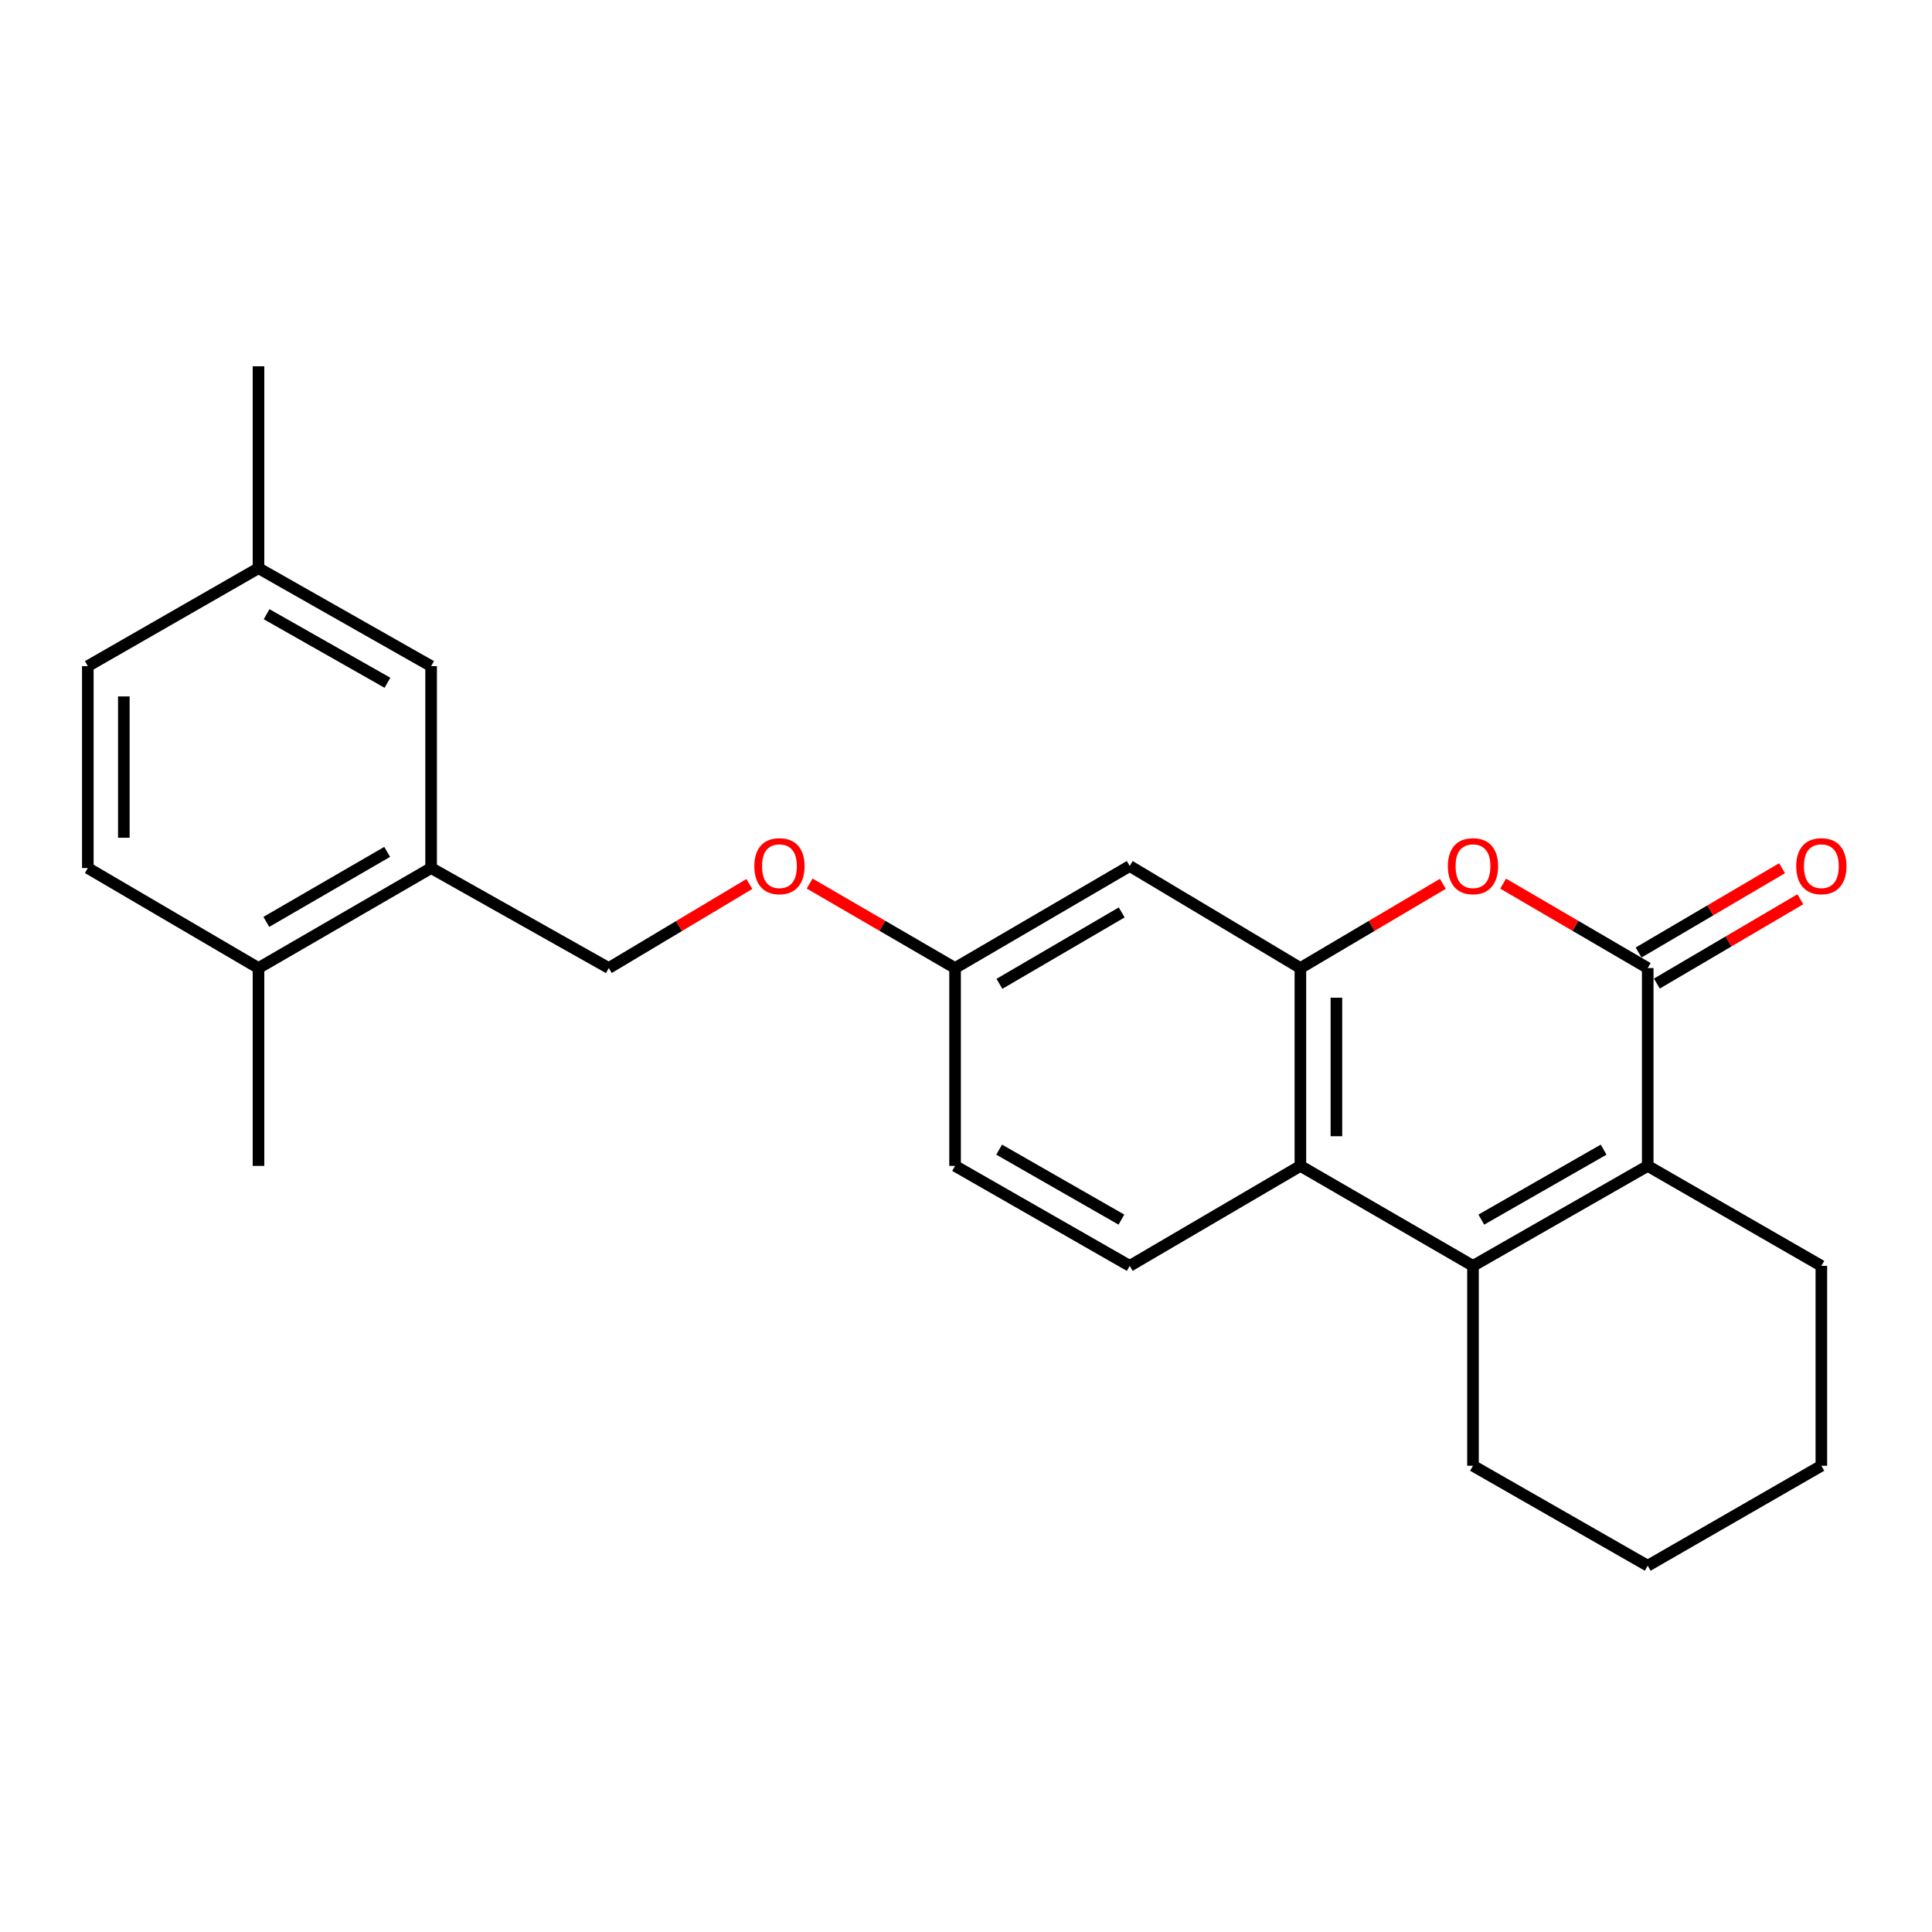 <?xml version='1.0' encoding='iso-8859-1'?>
<svg version='1.1' baseProfile='full'
              xmlns='http://www.w3.org/2000/svg'
                      xmlns:rdkit='http://www.rdkit.org/xml'
                      xmlns:xlink='http://www.w3.org/1999/xlink'
                  xml:space='preserve'
width='1000px' height='1000px' viewBox='0 0 1000 1000'>
<!-- END OF HEADER -->
<rect style='opacity:1.0;fill:#FFFFFF;stroke:none' width='1000' height='1000' x='0' y='0'> </rect>
<path class='bond-1' d='M 852.857,501.056 L 852.857,603.47' style='fill:none;fill-rule:evenodd;stroke:#000000;stroke-width:6px;stroke-linecap:butt;stroke-linejoin:miter;stroke-opacity:1' />
<path class='bond-2' d='M 852.857,501.056 L 815.445,479.212' style='fill:none;fill-rule:evenodd;stroke:#000000;stroke-width:6px;stroke-linecap:butt;stroke-linejoin:miter;stroke-opacity:1' />
<path class='bond-2' d='M 815.445,479.212 L 778.033,457.368' style='fill:none;fill-rule:evenodd;stroke:#FF0000;stroke-width:6px;stroke-linecap:butt;stroke-linejoin:miter;stroke-opacity:1' />
<path class='bond-8' d='M 857.579,509.093 L 894.712,487.274' style='fill:none;fill-rule:evenodd;stroke:#000000;stroke-width:6px;stroke-linecap:butt;stroke-linejoin:miter;stroke-opacity:1' />
<path class='bond-8' d='M 894.712,487.274 L 931.845,465.455' style='fill:none;fill-rule:evenodd;stroke:#FF0000;stroke-width:6px;stroke-linecap:butt;stroke-linejoin:miter;stroke-opacity:1' />
<path class='bond-8' d='M 848.135,493.02 L 885.268,471.202' style='fill:none;fill-rule:evenodd;stroke:#000000;stroke-width:6px;stroke-linecap:butt;stroke-linejoin:miter;stroke-opacity:1' />
<path class='bond-8' d='M 885.268,471.202 L 922.401,449.383' style='fill:none;fill-rule:evenodd;stroke:#FF0000;stroke-width:6px;stroke-linecap:butt;stroke-linejoin:miter;stroke-opacity:1' />
<path class='bond-0' d='M 762.415,655.211 L 852.857,603.47' style='fill:none;fill-rule:evenodd;stroke:#000000;stroke-width:6px;stroke-linecap:butt;stroke-linejoin:miter;stroke-opacity:1' />
<path class='bond-0' d='M 766.724,631.269 L 830.034,595.051' style='fill:none;fill-rule:evenodd;stroke:#000000;stroke-width:6px;stroke-linecap:butt;stroke-linejoin:miter;stroke-opacity:1' />
<path class='bond-17' d='M 762.415,655.211 L 762.415,758.671' style='fill:none;fill-rule:evenodd;stroke:#000000;stroke-width:6px;stroke-linecap:butt;stroke-linejoin:miter;stroke-opacity:1' />
<path class='bond-24' d='M 762.415,655.211 L 673.081,603.47' style='fill:none;fill-rule:evenodd;stroke:#000000;stroke-width:6px;stroke-linecap:butt;stroke-linejoin:miter;stroke-opacity:1' />
<path class='bond-18' d='M 852.857,603.47 L 942.729,655.211' style='fill:none;fill-rule:evenodd;stroke:#000000;stroke-width:6px;stroke-linecap:butt;stroke-linejoin:miter;stroke-opacity:1' />
<path class='bond-3' d='M 746.82,457.467 L 709.951,479.262' style='fill:none;fill-rule:evenodd;stroke:#FF0000;stroke-width:6px;stroke-linecap:butt;stroke-linejoin:miter;stroke-opacity:1' />
<path class='bond-3' d='M 709.951,479.262 L 673.081,501.056' style='fill:none;fill-rule:evenodd;stroke:#000000;stroke-width:6px;stroke-linecap:butt;stroke-linejoin:miter;stroke-opacity:1' />
<path class='bond-4' d='M 673.081,501.056 L 673.081,603.47' style='fill:none;fill-rule:evenodd;stroke:#000000;stroke-width:6px;stroke-linecap:butt;stroke-linejoin:miter;stroke-opacity:1' />
<path class='bond-4' d='M 691.722,516.418 L 691.722,588.108' style='fill:none;fill-rule:evenodd;stroke:#000000;stroke-width:6px;stroke-linecap:butt;stroke-linejoin:miter;stroke-opacity:1' />
<path class='bond-5' d='M 673.081,501.056 L 584.741,448.249' style='fill:none;fill-rule:evenodd;stroke:#000000;stroke-width:6px;stroke-linecap:butt;stroke-linejoin:miter;stroke-opacity:1' />
<path class='bond-7' d='M 673.081,603.47 L 584.741,655.211' style='fill:none;fill-rule:evenodd;stroke:#000000;stroke-width:6px;stroke-linecap:butt;stroke-linejoin:miter;stroke-opacity:1' />
<path class='bond-12' d='M 584.741,448.249 L 494.34,501.056' style='fill:none;fill-rule:evenodd;stroke:#000000;stroke-width:6px;stroke-linecap:butt;stroke-linejoin:miter;stroke-opacity:1' />
<path class='bond-12' d='M 580.584,472.267 L 517.303,509.232' style='fill:none;fill-rule:evenodd;stroke:#000000;stroke-width:6px;stroke-linecap:butt;stroke-linejoin:miter;stroke-opacity:1' />
<path class='bond-6' d='M 223.149,449.295 L 315.103,501.056' style='fill:none;fill-rule:evenodd;stroke:#000000;stroke-width:6px;stroke-linecap:butt;stroke-linejoin:miter;stroke-opacity:1' />
<path class='bond-9' d='M 223.149,449.295 L 133.794,501.056' style='fill:none;fill-rule:evenodd;stroke:#000000;stroke-width:6px;stroke-linecap:butt;stroke-linejoin:miter;stroke-opacity:1' />
<path class='bond-9' d='M 200.402,440.929 L 137.853,477.162' style='fill:none;fill-rule:evenodd;stroke:#000000;stroke-width:6px;stroke-linecap:butt;stroke-linejoin:miter;stroke-opacity:1' />
<path class='bond-10' d='M 223.149,449.295 L 223.149,344.789' style='fill:none;fill-rule:evenodd;stroke:#000000;stroke-width:6px;stroke-linecap:butt;stroke-linejoin:miter;stroke-opacity:1' />
<path class='bond-26' d='M 584.741,655.211 L 494.34,603.47' style='fill:none;fill-rule:evenodd;stroke:#000000;stroke-width:6px;stroke-linecap:butt;stroke-linejoin:miter;stroke-opacity:1' />
<path class='bond-26' d='M 580.441,631.271 L 517.16,595.052' style='fill:none;fill-rule:evenodd;stroke:#000000;stroke-width:6px;stroke-linecap:butt;stroke-linejoin:miter;stroke-opacity:1' />
<path class='bond-14' d='M 133.794,501.056 L 45.455,449.295' style='fill:none;fill-rule:evenodd;stroke:#000000;stroke-width:6px;stroke-linecap:butt;stroke-linejoin:miter;stroke-opacity:1' />
<path class='bond-20' d='M 133.794,501.056 L 133.794,603.47' style='fill:none;fill-rule:evenodd;stroke:#000000;stroke-width:6px;stroke-linecap:butt;stroke-linejoin:miter;stroke-opacity:1' />
<path class='bond-16' d='M 223.149,344.789 L 133.794,294.095' style='fill:none;fill-rule:evenodd;stroke:#000000;stroke-width:6px;stroke-linecap:butt;stroke-linejoin:miter;stroke-opacity:1' />
<path class='bond-16' d='M 200.547,353.399 L 137.999,317.913' style='fill:none;fill-rule:evenodd;stroke:#000000;stroke-width:6px;stroke-linecap:butt;stroke-linejoin:miter;stroke-opacity:1' />
<path class='bond-11' d='M 315.103,501.056 L 351.486,479.307' style='fill:none;fill-rule:evenodd;stroke:#000000;stroke-width:6px;stroke-linecap:butt;stroke-linejoin:miter;stroke-opacity:1' />
<path class='bond-11' d='M 351.486,479.307 L 387.87,457.558' style='fill:none;fill-rule:evenodd;stroke:#FF0000;stroke-width:6px;stroke-linecap:butt;stroke-linejoin:miter;stroke-opacity:1' />
<path class='bond-13' d='M 494.34,501.056 L 456.706,479.192' style='fill:none;fill-rule:evenodd;stroke:#000000;stroke-width:6px;stroke-linecap:butt;stroke-linejoin:miter;stroke-opacity:1' />
<path class='bond-13' d='M 456.706,479.192 L 419.071,457.328' style='fill:none;fill-rule:evenodd;stroke:#FF0000;stroke-width:6px;stroke-linecap:butt;stroke-linejoin:miter;stroke-opacity:1' />
<path class='bond-15' d='M 494.34,501.056 L 494.34,603.47' style='fill:none;fill-rule:evenodd;stroke:#000000;stroke-width:6px;stroke-linecap:butt;stroke-linejoin:miter;stroke-opacity:1' />
<path class='bond-27' d='M 45.455,449.295 L 45.455,344.789' style='fill:none;fill-rule:evenodd;stroke:#000000;stroke-width:6px;stroke-linecap:butt;stroke-linejoin:miter;stroke-opacity:1' />
<path class='bond-27' d='M 64.096,433.619 L 64.096,360.465' style='fill:none;fill-rule:evenodd;stroke:#000000;stroke-width:6px;stroke-linecap:butt;stroke-linejoin:miter;stroke-opacity:1' />
<path class='bond-19' d='M 133.794,294.095 L 45.455,344.789' style='fill:none;fill-rule:evenodd;stroke:#000000;stroke-width:6px;stroke-linecap:butt;stroke-linejoin:miter;stroke-opacity:1' />
<path class='bond-21' d='M 133.794,294.095 L 133.794,189.589' style='fill:none;fill-rule:evenodd;stroke:#000000;stroke-width:6px;stroke-linecap:butt;stroke-linejoin:miter;stroke-opacity:1' />
<path class='bond-25' d='M 762.415,758.671 L 852.857,810.411' style='fill:none;fill-rule:evenodd;stroke:#000000;stroke-width:6px;stroke-linecap:butt;stroke-linejoin:miter;stroke-opacity:1' />
<path class='bond-23' d='M 942.729,655.211 L 942.729,758.671' style='fill:none;fill-rule:evenodd;stroke:#000000;stroke-width:6px;stroke-linecap:butt;stroke-linejoin:miter;stroke-opacity:1' />
<path class='bond-22' d='M 852.857,810.411 L 942.729,758.671' style='fill:none;fill-rule:evenodd;stroke:#000000;stroke-width:6px;stroke-linecap:butt;stroke-linejoin:miter;stroke-opacity:1' />
<path  class='atom-3' d='M 749.415 448.329
Q 749.415 441.529, 752.775 437.729
Q 756.135 433.929, 762.415 433.929
Q 768.695 433.929, 772.055 437.729
Q 775.415 441.529, 775.415 448.329
Q 775.415 455.209, 772.015 459.129
Q 768.615 463.009, 762.415 463.009
Q 756.175 463.009, 752.775 459.129
Q 749.415 455.249, 749.415 448.329
M 762.415 459.809
Q 766.735 459.809, 769.055 456.929
Q 771.415 454.009, 771.415 448.329
Q 771.415 442.769, 769.055 439.969
Q 766.735 437.129, 762.415 437.129
Q 758.095 437.129, 755.735 439.929
Q 753.415 442.729, 753.415 448.329
Q 753.415 454.049, 755.735 456.929
Q 758.095 459.809, 762.415 459.809
' fill='#FF0000'/>
<path  class='atom-9' d='M 929.729 448.329
Q 929.729 441.529, 933.089 437.729
Q 936.449 433.929, 942.729 433.929
Q 949.009 433.929, 952.369 437.729
Q 955.729 441.529, 955.729 448.329
Q 955.729 455.209, 952.329 459.129
Q 948.929 463.009, 942.729 463.009
Q 936.489 463.009, 933.089 459.129
Q 929.729 455.249, 929.729 448.329
M 942.729 459.809
Q 947.049 459.809, 949.369 456.929
Q 951.729 454.009, 951.729 448.329
Q 951.729 442.769, 949.369 439.969
Q 947.049 437.129, 942.729 437.129
Q 938.409 437.129, 936.049 439.929
Q 933.729 442.729, 933.729 448.329
Q 933.729 454.049, 936.049 456.929
Q 938.409 459.809, 942.729 459.809
' fill='#FF0000'/>
<path  class='atom-14' d='M 390.443 448.329
Q 390.443 441.529, 393.803 437.729
Q 397.163 433.929, 403.443 433.929
Q 409.723 433.929, 413.083 437.729
Q 416.443 441.529, 416.443 448.329
Q 416.443 455.209, 413.043 459.129
Q 409.643 463.009, 403.443 463.009
Q 397.203 463.009, 393.803 459.129
Q 390.443 455.249, 390.443 448.329
M 403.443 459.809
Q 407.763 459.809, 410.083 456.929
Q 412.443 454.009, 412.443 448.329
Q 412.443 442.769, 410.083 439.969
Q 407.763 437.129, 403.443 437.129
Q 399.123 437.129, 396.763 439.929
Q 394.443 442.729, 394.443 448.329
Q 394.443 454.049, 396.763 456.929
Q 399.123 459.809, 403.443 459.809
' fill='#FF0000'/>
</svg>
